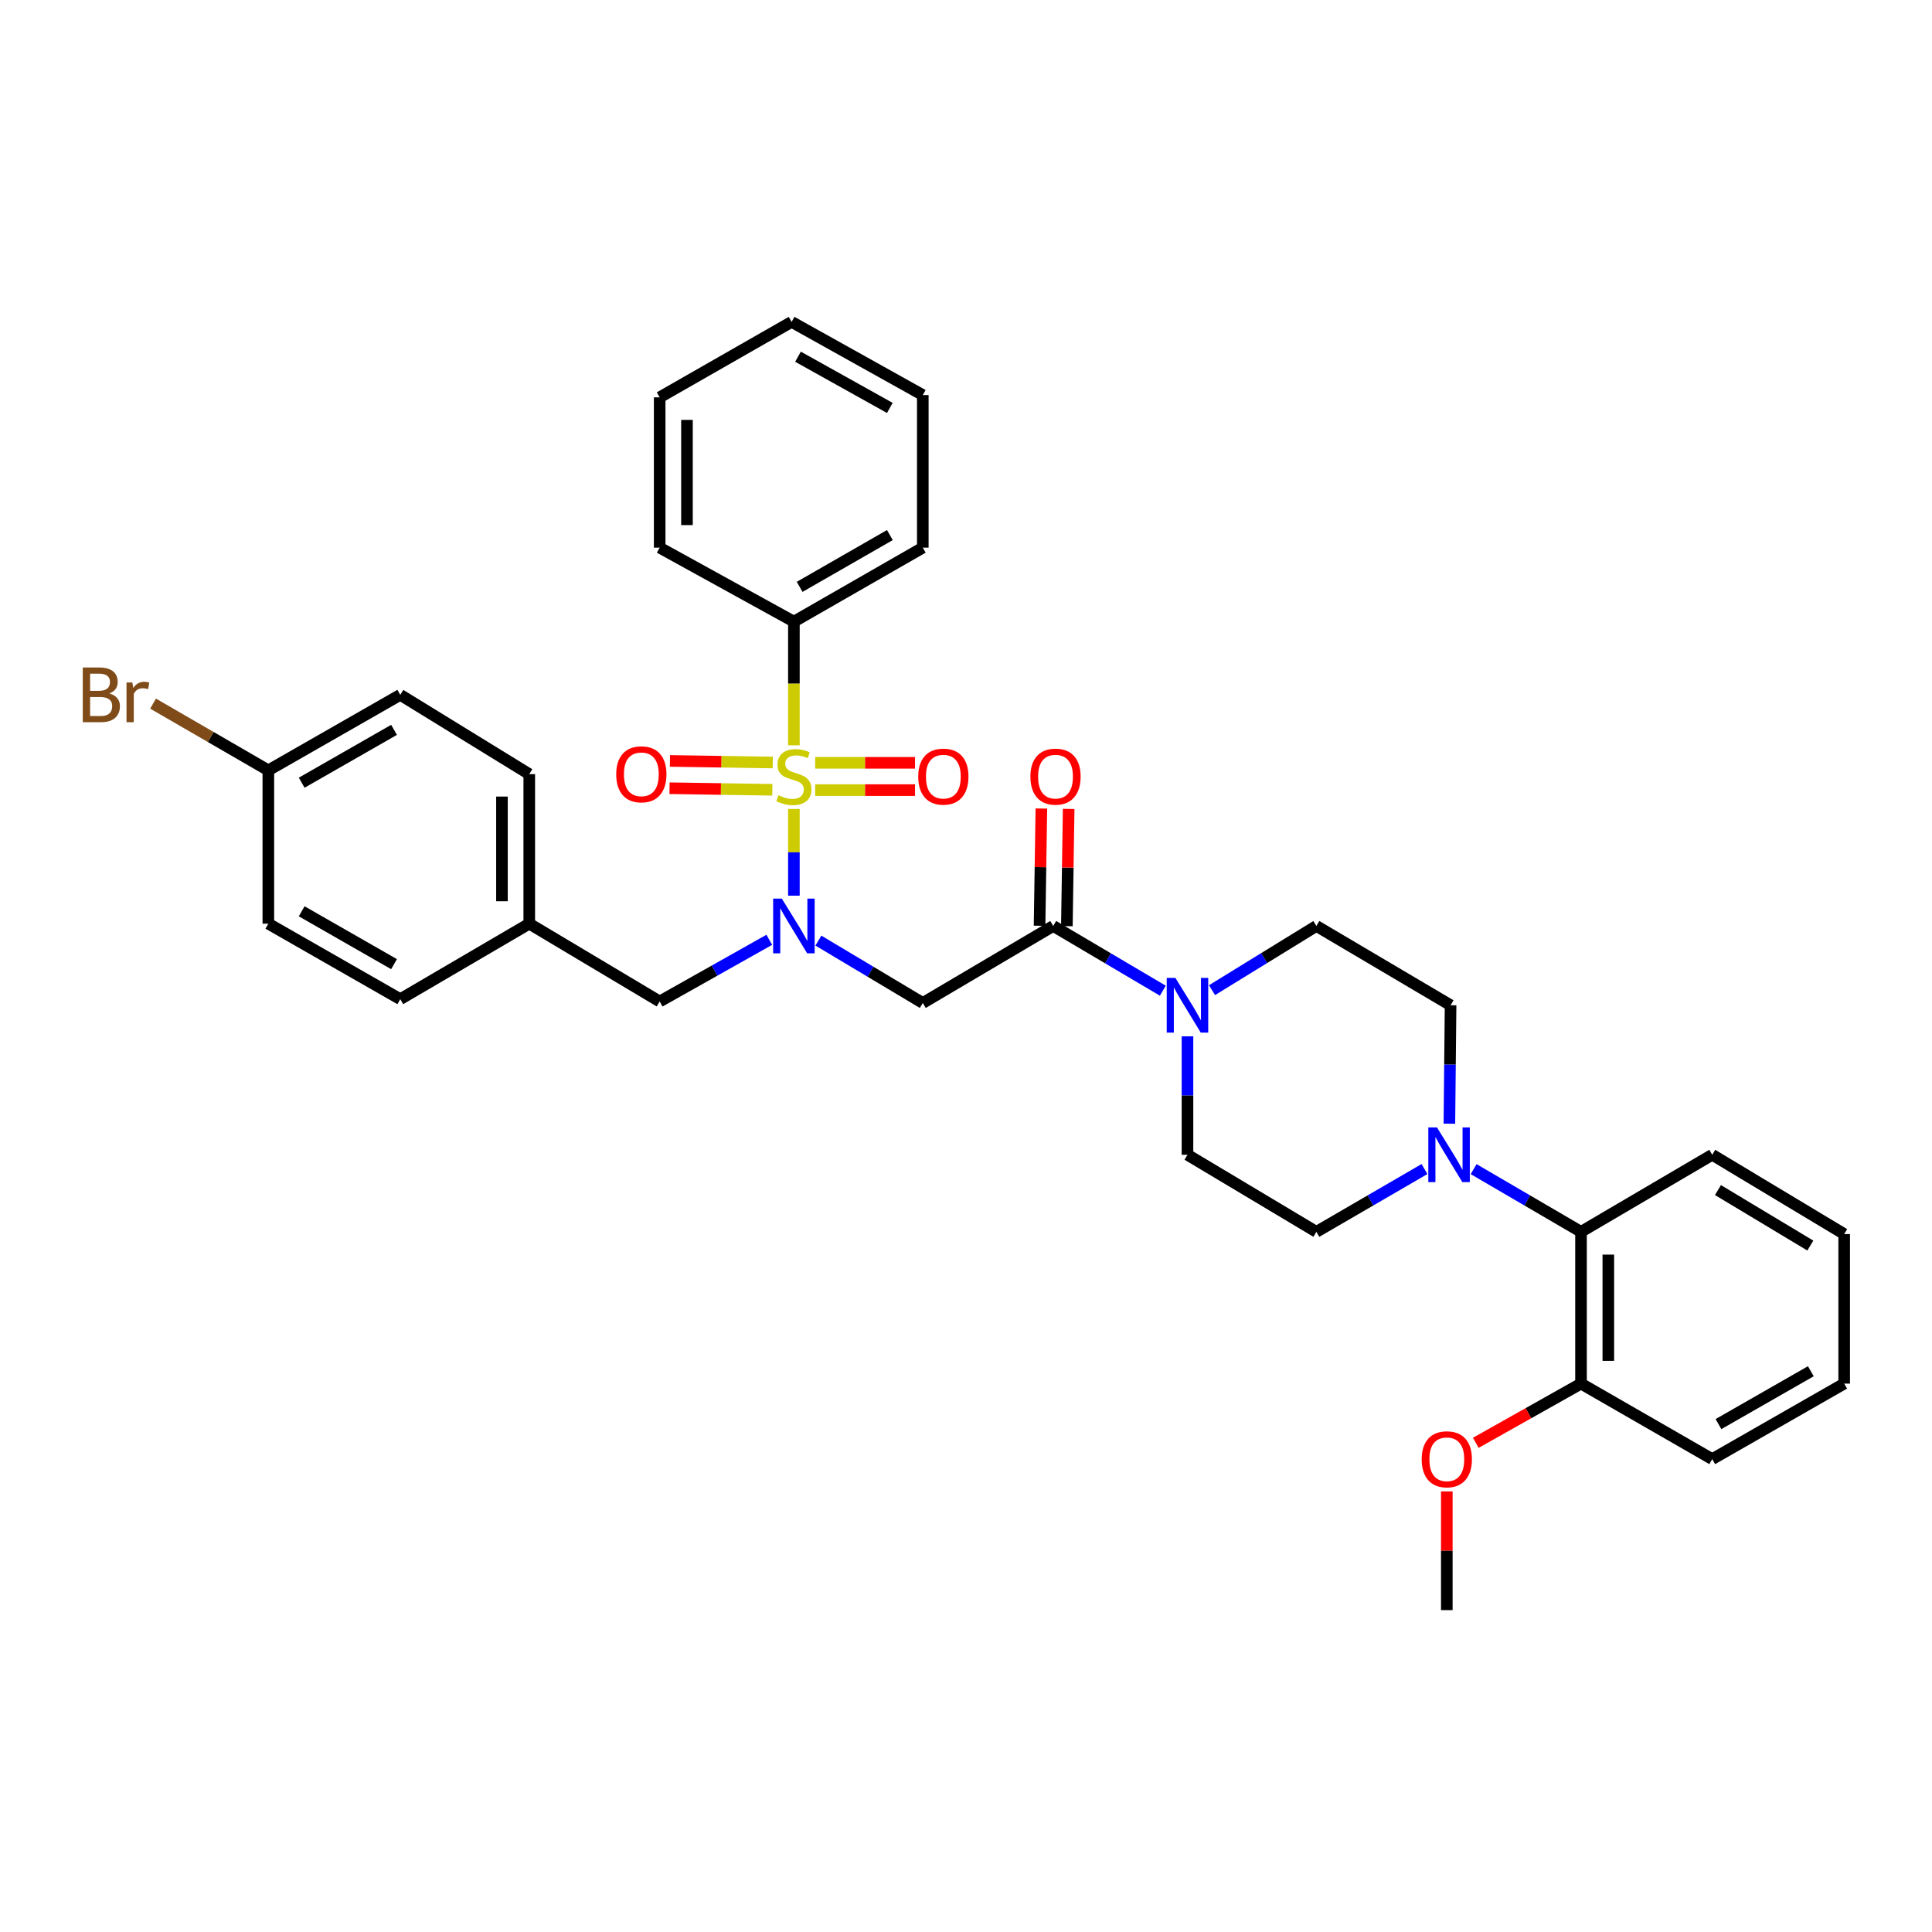 <?xml version='1.0' encoding='iso-8859-1'?>
<svg version='1.1' baseProfile='full'
              xmlns='http://www.w3.org/2000/svg'
                      xmlns:rdkit='http://www.rdkit.org/xml'
                      xmlns:xlink='http://www.w3.org/1999/xlink'
                  xml:space='preserve'
width='1000px' height='1000px' viewBox='0 0 1000 1000'>
<!-- END OF HEADER -->
<rect style='opacity:1.0;fill:#FFFFFF;stroke:none' width='1000' height='1000' x='0' y='0'> </rect>
<path class='bond-0' d='M 410.919,418.712 L 410.919,441.157' style='fill:none;fill-rule:evenodd;stroke:#CCCC00;stroke-width:6px;stroke-linecap:butt;stroke-linejoin:miter;stroke-opacity:1' />
<path class='bond-0' d='M 410.919,441.157 L 410.919,463.602' style='fill:none;fill-rule:evenodd;stroke:#0000FF;stroke-width:6px;stroke-linecap:butt;stroke-linejoin:miter;stroke-opacity:1' />
<path class='bond-6' d='M 399.972,394.665 L 373.366,394.26' style='fill:none;fill-rule:evenodd;stroke:#CCCC00;stroke-width:6px;stroke-linecap:butt;stroke-linejoin:miter;stroke-opacity:1' />
<path class='bond-6' d='M 373.366,394.26 L 346.761,393.856' style='fill:none;fill-rule:evenodd;stroke:#FF0000;stroke-width:6px;stroke-linecap:butt;stroke-linejoin:miter;stroke-opacity:1' />
<path class='bond-6' d='M 399.757,408.794 L 373.152,408.389' style='fill:none;fill-rule:evenodd;stroke:#CCCC00;stroke-width:6px;stroke-linecap:butt;stroke-linejoin:miter;stroke-opacity:1' />
<path class='bond-6' d='M 373.152,408.389 L 346.546,407.984' style='fill:none;fill-rule:evenodd;stroke:#FF0000;stroke-width:6px;stroke-linecap:butt;stroke-linejoin:miter;stroke-opacity:1' />
<path class='bond-7' d='M 421.933,408.963 L 447.774,408.963' style='fill:none;fill-rule:evenodd;stroke:#CCCC00;stroke-width:6px;stroke-linecap:butt;stroke-linejoin:miter;stroke-opacity:1' />
<path class='bond-7' d='M 447.774,408.963 L 473.615,408.963' style='fill:none;fill-rule:evenodd;stroke:#FF0000;stroke-width:6px;stroke-linecap:butt;stroke-linejoin:miter;stroke-opacity:1' />
<path class='bond-7' d='M 421.933,394.832 L 447.774,394.832' style='fill:none;fill-rule:evenodd;stroke:#CCCC00;stroke-width:6px;stroke-linecap:butt;stroke-linejoin:miter;stroke-opacity:1' />
<path class='bond-7' d='M 447.774,394.832 L 473.615,394.832' style='fill:none;fill-rule:evenodd;stroke:#FF0000;stroke-width:6px;stroke-linecap:butt;stroke-linejoin:miter;stroke-opacity:1' />
<path class='bond-8' d='M 410.919,385.774 L 410.919,353.765' style='fill:none;fill-rule:evenodd;stroke:#CCCC00;stroke-width:6px;stroke-linecap:butt;stroke-linejoin:miter;stroke-opacity:1' />
<path class='bond-8' d='M 410.919,353.765 L 410.919,321.756' style='fill:none;fill-rule:evenodd;stroke:#000000;stroke-width:6px;stroke-linecap:butt;stroke-linejoin:miter;stroke-opacity:1' />
<path class='bond-1' d='M 423.602,486.854 L 450.62,502.996' style='fill:none;fill-rule:evenodd;stroke:#0000FF;stroke-width:6px;stroke-linecap:butt;stroke-linejoin:miter;stroke-opacity:1' />
<path class='bond-1' d='M 450.62,502.996 L 477.637,519.139' style='fill:none;fill-rule:evenodd;stroke:#000000;stroke-width:6px;stroke-linecap:butt;stroke-linejoin:miter;stroke-opacity:1' />
<path class='bond-9' d='M 398.186,486.441 L 369.816,502.405' style='fill:none;fill-rule:evenodd;stroke:#0000FF;stroke-width:6px;stroke-linecap:butt;stroke-linejoin:miter;stroke-opacity:1' />
<path class='bond-9' d='M 369.816,502.405 L 341.446,518.369' style='fill:none;fill-rule:evenodd;stroke:#000000;stroke-width:6px;stroke-linecap:butt;stroke-linejoin:miter;stroke-opacity:1' />
<path class='bond-2' d='M 477.637,519.139 L 545.14,479.276' style='fill:none;fill-rule:evenodd;stroke:#000000;stroke-width:6px;stroke-linecap:butt;stroke-linejoin:miter;stroke-opacity:1' />
<path class='bond-3' d='M 545.14,479.276 L 573.509,496.029' style='fill:none;fill-rule:evenodd;stroke:#000000;stroke-width:6px;stroke-linecap:butt;stroke-linejoin:miter;stroke-opacity:1' />
<path class='bond-3' d='M 573.509,496.029 L 601.879,512.782' style='fill:none;fill-rule:evenodd;stroke:#0000FF;stroke-width:6px;stroke-linecap:butt;stroke-linejoin:miter;stroke-opacity:1' />
<path class='bond-14' d='M 552.204,479.385 L 552.672,449.043' style='fill:none;fill-rule:evenodd;stroke:#000000;stroke-width:6px;stroke-linecap:butt;stroke-linejoin:miter;stroke-opacity:1' />
<path class='bond-14' d='M 552.672,449.043 L 553.14,418.701' style='fill:none;fill-rule:evenodd;stroke:#FF0000;stroke-width:6px;stroke-linecap:butt;stroke-linejoin:miter;stroke-opacity:1' />
<path class='bond-14' d='M 538.076,479.167 L 538.544,448.825' style='fill:none;fill-rule:evenodd;stroke:#000000;stroke-width:6px;stroke-linecap:butt;stroke-linejoin:miter;stroke-opacity:1' />
<path class='bond-14' d='M 538.544,448.825 L 539.011,418.483' style='fill:none;fill-rule:evenodd;stroke:#FF0000;stroke-width:6px;stroke-linecap:butt;stroke-linejoin:miter;stroke-opacity:1' />
<path class='bond-10' d='M 627.335,512.505 L 654.345,495.89' style='fill:none;fill-rule:evenodd;stroke:#0000FF;stroke-width:6px;stroke-linecap:butt;stroke-linejoin:miter;stroke-opacity:1' />
<path class='bond-10' d='M 654.345,495.89 L 681.355,479.276' style='fill:none;fill-rule:evenodd;stroke:#000000;stroke-width:6px;stroke-linecap:butt;stroke-linejoin:miter;stroke-opacity:1' />
<path class='bond-11' d='M 614.637,536.411 L 614.637,567.06' style='fill:none;fill-rule:evenodd;stroke:#0000FF;stroke-width:6px;stroke-linecap:butt;stroke-linejoin:miter;stroke-opacity:1' />
<path class='bond-11' d='M 614.637,567.06 L 614.637,597.71' style='fill:none;fill-rule:evenodd;stroke:#000000;stroke-width:6px;stroke-linecap:butt;stroke-linejoin:miter;stroke-opacity:1' />
<path class='bond-4' d='M 737.309,605.1 L 709.332,621.348' style='fill:none;fill-rule:evenodd;stroke:#0000FF;stroke-width:6px;stroke-linecap:butt;stroke-linejoin:miter;stroke-opacity:1' />
<path class='bond-4' d='M 709.332,621.348 L 681.355,637.596' style='fill:none;fill-rule:evenodd;stroke:#000000;stroke-width:6px;stroke-linecap:butt;stroke-linejoin:miter;stroke-opacity:1' />
<path class='bond-5' d='M 762.752,605.137 L 790.542,621.367' style='fill:none;fill-rule:evenodd;stroke:#0000FF;stroke-width:6px;stroke-linecap:butt;stroke-linejoin:miter;stroke-opacity:1' />
<path class='bond-5' d='M 790.542,621.367 L 818.331,637.596' style='fill:none;fill-rule:evenodd;stroke:#000000;stroke-width:6px;stroke-linecap:butt;stroke-linejoin:miter;stroke-opacity:1' />
<path class='bond-36' d='M 750.198,581.615 L 750.509,550.966' style='fill:none;fill-rule:evenodd;stroke:#0000FF;stroke-width:6px;stroke-linecap:butt;stroke-linejoin:miter;stroke-opacity:1' />
<path class='bond-36' d='M 750.509,550.966 L 750.82,520.316' style='fill:none;fill-rule:evenodd;stroke:#000000;stroke-width:6px;stroke-linecap:butt;stroke-linejoin:miter;stroke-opacity:1' />
<path class='bond-15' d='M 818.331,637.596 L 818.331,716.152' style='fill:none;fill-rule:evenodd;stroke:#000000;stroke-width:6px;stroke-linecap:butt;stroke-linejoin:miter;stroke-opacity:1' />
<path class='bond-15' d='M 832.461,649.38 L 832.461,704.369' style='fill:none;fill-rule:evenodd;stroke:#000000;stroke-width:6px;stroke-linecap:butt;stroke-linejoin:miter;stroke-opacity:1' />
<path class='bond-24' d='M 818.331,637.596 L 886.25,597.71' style='fill:none;fill-rule:evenodd;stroke:#000000;stroke-width:6px;stroke-linecap:butt;stroke-linejoin:miter;stroke-opacity:1' />
<path class='bond-25' d='M 410.919,321.756 L 477.637,283.463' style='fill:none;fill-rule:evenodd;stroke:#000000;stroke-width:6px;stroke-linecap:butt;stroke-linejoin:miter;stroke-opacity:1' />
<path class='bond-25' d='M 413.893,303.757 L 460.596,276.952' style='fill:none;fill-rule:evenodd;stroke:#000000;stroke-width:6px;stroke-linecap:butt;stroke-linejoin:miter;stroke-opacity:1' />
<path class='bond-26' d='M 410.919,321.756 L 341.446,283.463' style='fill:none;fill-rule:evenodd;stroke:#000000;stroke-width:6px;stroke-linecap:butt;stroke-linejoin:miter;stroke-opacity:1' />
<path class='bond-16' d='M 341.446,518.369 L 273.943,478.09' style='fill:none;fill-rule:evenodd;stroke:#000000;stroke-width:6px;stroke-linecap:butt;stroke-linejoin:miter;stroke-opacity:1' />
<path class='bond-12' d='M 681.355,479.276 L 750.82,520.316' style='fill:none;fill-rule:evenodd;stroke:#000000;stroke-width:6px;stroke-linecap:butt;stroke-linejoin:miter;stroke-opacity:1' />
<path class='bond-13' d='M 614.637,597.71 L 681.355,637.596' style='fill:none;fill-rule:evenodd;stroke:#000000;stroke-width:6px;stroke-linecap:butt;stroke-linejoin:miter;stroke-opacity:1' />
<path class='bond-23' d='M 818.331,716.152 L 791.094,731.477' style='fill:none;fill-rule:evenodd;stroke:#000000;stroke-width:6px;stroke-linecap:butt;stroke-linejoin:miter;stroke-opacity:1' />
<path class='bond-23' d='M 791.094,731.477 L 763.858,746.802' style='fill:none;fill-rule:evenodd;stroke:#FF0000;stroke-width:6px;stroke-linecap:butt;stroke-linejoin:miter;stroke-opacity:1' />
<path class='bond-27' d='M 818.331,716.152 L 886.25,755.238' style='fill:none;fill-rule:evenodd;stroke:#000000;stroke-width:6px;stroke-linecap:butt;stroke-linejoin:miter;stroke-opacity:1' />
<path class='bond-19' d='M 273.943,478.09 L 207.178,517.168' style='fill:none;fill-rule:evenodd;stroke:#000000;stroke-width:6px;stroke-linecap:butt;stroke-linejoin:miter;stroke-opacity:1' />
<path class='bond-20' d='M 273.943,478.09 L 273.943,400.696' style='fill:none;fill-rule:evenodd;stroke:#000000;stroke-width:6px;stroke-linecap:butt;stroke-linejoin:miter;stroke-opacity:1' />
<path class='bond-20' d='M 259.813,466.481 L 259.813,412.306' style='fill:none;fill-rule:evenodd;stroke:#000000;stroke-width:6px;stroke-linecap:butt;stroke-linejoin:miter;stroke-opacity:1' />
<path class='bond-17' d='M 138.89,398.726 L 207.178,359.648' style='fill:none;fill-rule:evenodd;stroke:#000000;stroke-width:6px;stroke-linecap:butt;stroke-linejoin:miter;stroke-opacity:1' />
<path class='bond-17' d='M 156.151,405.128 L 203.953,377.774' style='fill:none;fill-rule:evenodd;stroke:#000000;stroke-width:6px;stroke-linecap:butt;stroke-linejoin:miter;stroke-opacity:1' />
<path class='bond-18' d='M 138.89,398.726 L 109.06,381.459' style='fill:none;fill-rule:evenodd;stroke:#000000;stroke-width:6px;stroke-linecap:butt;stroke-linejoin:miter;stroke-opacity:1' />
<path class='bond-18' d='M 109.06,381.459 L 79.23,364.192' style='fill:none;fill-rule:evenodd;stroke:#7F4C19;stroke-width:6px;stroke-linecap:butt;stroke-linejoin:miter;stroke-opacity:1' />
<path class='bond-35' d='M 138.89,398.726 L 138.89,478.09' style='fill:none;fill-rule:evenodd;stroke:#000000;stroke-width:6px;stroke-linecap:butt;stroke-linejoin:miter;stroke-opacity:1' />
<path class='bond-22' d='M 207.178,517.168 L 138.89,478.09' style='fill:none;fill-rule:evenodd;stroke:#000000;stroke-width:6px;stroke-linecap:butt;stroke-linejoin:miter;stroke-opacity:1' />
<path class='bond-22' d='M 203.953,499.042 L 156.151,471.688' style='fill:none;fill-rule:evenodd;stroke:#000000;stroke-width:6px;stroke-linecap:butt;stroke-linejoin:miter;stroke-opacity:1' />
<path class='bond-21' d='M 273.943,400.696 L 207.178,359.648' style='fill:none;fill-rule:evenodd;stroke:#000000;stroke-width:6px;stroke-linecap:butt;stroke-linejoin:miter;stroke-opacity:1' />
<path class='bond-28' d='M 748.865,771.952 L 748.865,802.672' style='fill:none;fill-rule:evenodd;stroke:#FF0000;stroke-width:6px;stroke-linecap:butt;stroke-linejoin:miter;stroke-opacity:1' />
<path class='bond-28' d='M 748.865,802.672 L 748.865,833.393' style='fill:none;fill-rule:evenodd;stroke:#000000;stroke-width:6px;stroke-linecap:butt;stroke-linejoin:miter;stroke-opacity:1' />
<path class='bond-29' d='M 886.25,597.71 L 954.545,638.75' style='fill:none;fill-rule:evenodd;stroke:#000000;stroke-width:6px;stroke-linecap:butt;stroke-linejoin:miter;stroke-opacity:1' />
<path class='bond-29' d='M 889.216,615.978 L 937.023,644.706' style='fill:none;fill-rule:evenodd;stroke:#000000;stroke-width:6px;stroke-linecap:butt;stroke-linejoin:miter;stroke-opacity:1' />
<path class='bond-30' d='M 477.637,283.463 L 477.637,204.484' style='fill:none;fill-rule:evenodd;stroke:#000000;stroke-width:6px;stroke-linecap:butt;stroke-linejoin:miter;stroke-opacity:1' />
<path class='bond-31' d='M 341.446,283.463 L 341.446,205.669' style='fill:none;fill-rule:evenodd;stroke:#000000;stroke-width:6px;stroke-linecap:butt;stroke-linejoin:miter;stroke-opacity:1' />
<path class='bond-31' d='M 355.576,271.794 L 355.576,217.338' style='fill:none;fill-rule:evenodd;stroke:#000000;stroke-width:6px;stroke-linecap:butt;stroke-linejoin:miter;stroke-opacity:1' />
<path class='bond-37' d='M 886.25,755.238 L 954.545,716.152' style='fill:none;fill-rule:evenodd;stroke:#000000;stroke-width:6px;stroke-linecap:butt;stroke-linejoin:miter;stroke-opacity:1' />
<path class='bond-37' d='M 889.476,737.111 L 937.283,709.751' style='fill:none;fill-rule:evenodd;stroke:#000000;stroke-width:6px;stroke-linecap:butt;stroke-linejoin:miter;stroke-opacity:1' />
<path class='bond-32' d='M 954.545,638.75 L 954.545,716.152' style='fill:none;fill-rule:evenodd;stroke:#000000;stroke-width:6px;stroke-linecap:butt;stroke-linejoin:miter;stroke-opacity:1' />
<path class='bond-34' d='M 477.637,204.484 L 409.742,166.607' style='fill:none;fill-rule:evenodd;stroke:#000000;stroke-width:6px;stroke-linecap:butt;stroke-linejoin:miter;stroke-opacity:1' />
<path class='bond-34' d='M 460.569,211.142 L 413.042,184.628' style='fill:none;fill-rule:evenodd;stroke:#000000;stroke-width:6px;stroke-linecap:butt;stroke-linejoin:miter;stroke-opacity:1' />
<path class='bond-33' d='M 341.446,205.669 L 409.742,166.607' style='fill:none;fill-rule:evenodd;stroke:#000000;stroke-width:6px;stroke-linecap:butt;stroke-linejoin:miter;stroke-opacity:1' />
<path  class='atom-0' d='M 402.919 411.617
Q 403.239 411.737, 404.559 412.297
Q 405.879 412.857, 407.319 413.217
Q 408.799 413.537, 410.239 413.537
Q 412.919 413.537, 414.479 412.257
Q 416.039 410.937, 416.039 408.657
Q 416.039 407.097, 415.239 406.137
Q 414.479 405.177, 413.279 404.657
Q 412.079 404.137, 410.079 403.537
Q 407.559 402.777, 406.039 402.057
Q 404.559 401.337, 403.479 399.817
Q 402.439 398.297, 402.439 395.737
Q 402.439 392.177, 404.839 389.977
Q 407.279 387.777, 412.079 387.777
Q 415.359 387.777, 419.079 389.337
L 418.159 392.417
Q 414.759 391.017, 412.199 391.017
Q 409.439 391.017, 407.919 392.177
Q 406.399 393.297, 406.439 395.257
Q 406.439 396.777, 407.199 397.697
Q 407.999 398.617, 409.119 399.137
Q 410.279 399.657, 412.199 400.257
Q 414.759 401.057, 416.279 401.857
Q 417.799 402.657, 418.879 404.297
Q 419.999 405.897, 419.999 408.657
Q 419.999 412.577, 417.359 414.697
Q 414.759 416.777, 410.399 416.777
Q 407.879 416.777, 405.959 416.217
Q 404.079 415.697, 401.839 414.777
L 402.919 411.617
' fill='#CCCC00'/>
<path  class='atom-1' d='M 404.659 465.116
L 413.939 480.116
Q 414.859 481.596, 416.339 484.276
Q 417.819 486.956, 417.899 487.116
L 417.899 465.116
L 421.659 465.116
L 421.659 493.436
L 417.779 493.436
L 407.819 477.036
Q 406.659 475.116, 405.419 472.916
Q 404.219 470.716, 403.859 470.036
L 403.859 493.436
L 400.179 493.436
L 400.179 465.116
L 404.659 465.116
' fill='#0000FF'/>
<path  class='atom-4' d='M 608.377 506.156
L 617.657 521.156
Q 618.577 522.636, 620.057 525.316
Q 621.537 527.996, 621.617 528.156
L 621.617 506.156
L 625.377 506.156
L 625.377 534.476
L 621.497 534.476
L 611.537 518.076
Q 610.377 516.156, 609.137 513.956
Q 607.937 511.756, 607.577 511.076
L 607.577 534.476
L 603.897 534.476
L 603.897 506.156
L 608.377 506.156
' fill='#0000FF'/>
<path  class='atom-5' d='M 743.775 583.55
L 753.055 598.55
Q 753.975 600.03, 755.455 602.71
Q 756.935 605.39, 757.015 605.55
L 757.015 583.55
L 760.775 583.55
L 760.775 611.87
L 756.895 611.87
L 746.935 595.47
Q 745.775 593.55, 744.535 591.35
Q 743.335 589.15, 742.975 588.47
L 742.975 611.87
L 739.295 611.87
L 739.295 583.55
L 743.775 583.55
' fill='#0000FF'/>
<path  class='atom-7' d='M 318.955 400.776
Q 318.955 393.976, 322.315 390.176
Q 325.675 386.376, 331.955 386.376
Q 338.235 386.376, 341.595 390.176
Q 344.955 393.976, 344.955 400.776
Q 344.955 407.656, 341.555 411.576
Q 338.155 415.456, 331.955 415.456
Q 325.715 415.456, 322.315 411.576
Q 318.955 407.696, 318.955 400.776
M 331.955 412.256
Q 336.275 412.256, 338.595 409.376
Q 340.955 406.456, 340.955 400.776
Q 340.955 395.216, 338.595 392.416
Q 336.275 389.576, 331.955 389.576
Q 327.635 389.576, 325.275 392.376
Q 322.955 395.176, 322.955 400.776
Q 322.955 406.496, 325.275 409.376
Q 327.635 412.256, 331.955 412.256
' fill='#FF0000'/>
<path  class='atom-8' d='M 475.274 401.977
Q 475.274 395.177, 478.634 391.377
Q 481.994 387.577, 488.274 387.577
Q 494.554 387.577, 497.914 391.377
Q 501.274 395.177, 501.274 401.977
Q 501.274 408.857, 497.874 412.777
Q 494.474 416.657, 488.274 416.657
Q 482.034 416.657, 478.634 412.777
Q 475.274 408.897, 475.274 401.977
M 488.274 413.457
Q 492.594 413.457, 494.914 410.577
Q 497.274 407.657, 497.274 401.977
Q 497.274 396.417, 494.914 393.617
Q 492.594 390.777, 488.274 390.777
Q 483.954 390.777, 481.594 393.577
Q 479.274 396.377, 479.274 401.977
Q 479.274 407.697, 481.594 410.577
Q 483.954 413.457, 488.274 413.457
' fill='#FF0000'/>
<path  class='atom-15' d='M 533.333 401.977
Q 533.333 395.177, 536.693 391.377
Q 540.053 387.577, 546.333 387.577
Q 552.613 387.577, 555.973 391.377
Q 559.333 395.177, 559.333 401.977
Q 559.333 408.857, 555.933 412.777
Q 552.533 416.657, 546.333 416.657
Q 540.093 416.657, 536.693 412.777
Q 533.333 408.897, 533.333 401.977
M 546.333 413.457
Q 550.653 413.457, 552.973 410.577
Q 555.333 407.657, 555.333 401.977
Q 555.333 396.417, 552.973 393.617
Q 550.653 390.777, 546.333 390.777
Q 542.013 390.777, 539.653 393.577
Q 537.333 396.377, 537.333 401.977
Q 537.333 407.697, 539.653 410.577
Q 542.013 413.457, 546.333 413.457
' fill='#FF0000'/>
<path  class='atom-19' d='M 56.599 358.928
Q 59.319 359.688, 60.679 361.368
Q 62.08 363.008, 62.08 365.448
Q 62.08 369.368, 59.559 371.608
Q 57.08 373.808, 52.359 373.808
L 42.84 373.808
L 42.84 345.488
L 51.2 345.488
Q 56.039 345.488, 58.48 347.448
Q 60.919 349.408, 60.919 353.008
Q 60.919 357.288, 56.599 358.928
M 46.639 348.688
L 46.639 357.568
L 51.2 357.568
Q 53.999 357.568, 55.44 356.448
Q 56.919 355.288, 56.919 353.008
Q 56.919 348.688, 51.2 348.688
L 46.639 348.688
M 52.359 370.608
Q 55.12 370.608, 56.599 369.288
Q 58.08 367.968, 58.08 365.448
Q 58.08 363.128, 56.44 361.968
Q 54.84 360.768, 51.76 360.768
L 46.639 360.768
L 46.639 370.608
L 52.359 370.608
' fill='#7F4C19'/>
<path  class='atom-19' d='M 68.519 353.248
L 68.96 356.088
Q 71.12 352.888, 74.639 352.888
Q 75.76 352.888, 77.279 353.288
L 76.68 356.648
Q 74.96 356.248, 73.999 356.248
Q 72.32 356.248, 71.2 356.928
Q 70.12 357.568, 69.24 359.128
L 69.24 373.808
L 65.48 373.808
L 65.48 353.248
L 68.519 353.248
' fill='#7F4C19'/>
<path  class='atom-24' d='M 735.865 755.318
Q 735.865 748.518, 739.225 744.718
Q 742.585 740.918, 748.865 740.918
Q 755.145 740.918, 758.505 744.718
Q 761.865 748.518, 761.865 755.318
Q 761.865 762.198, 758.465 766.118
Q 755.065 769.998, 748.865 769.998
Q 742.625 769.998, 739.225 766.118
Q 735.865 762.238, 735.865 755.318
M 748.865 766.798
Q 753.185 766.798, 755.505 763.918
Q 757.865 760.998, 757.865 755.318
Q 757.865 749.758, 755.505 746.958
Q 753.185 744.118, 748.865 744.118
Q 744.545 744.118, 742.185 746.918
Q 739.865 749.718, 739.865 755.318
Q 739.865 761.038, 742.185 763.918
Q 744.545 766.798, 748.865 766.798
' fill='#FF0000'/>
</svg>
